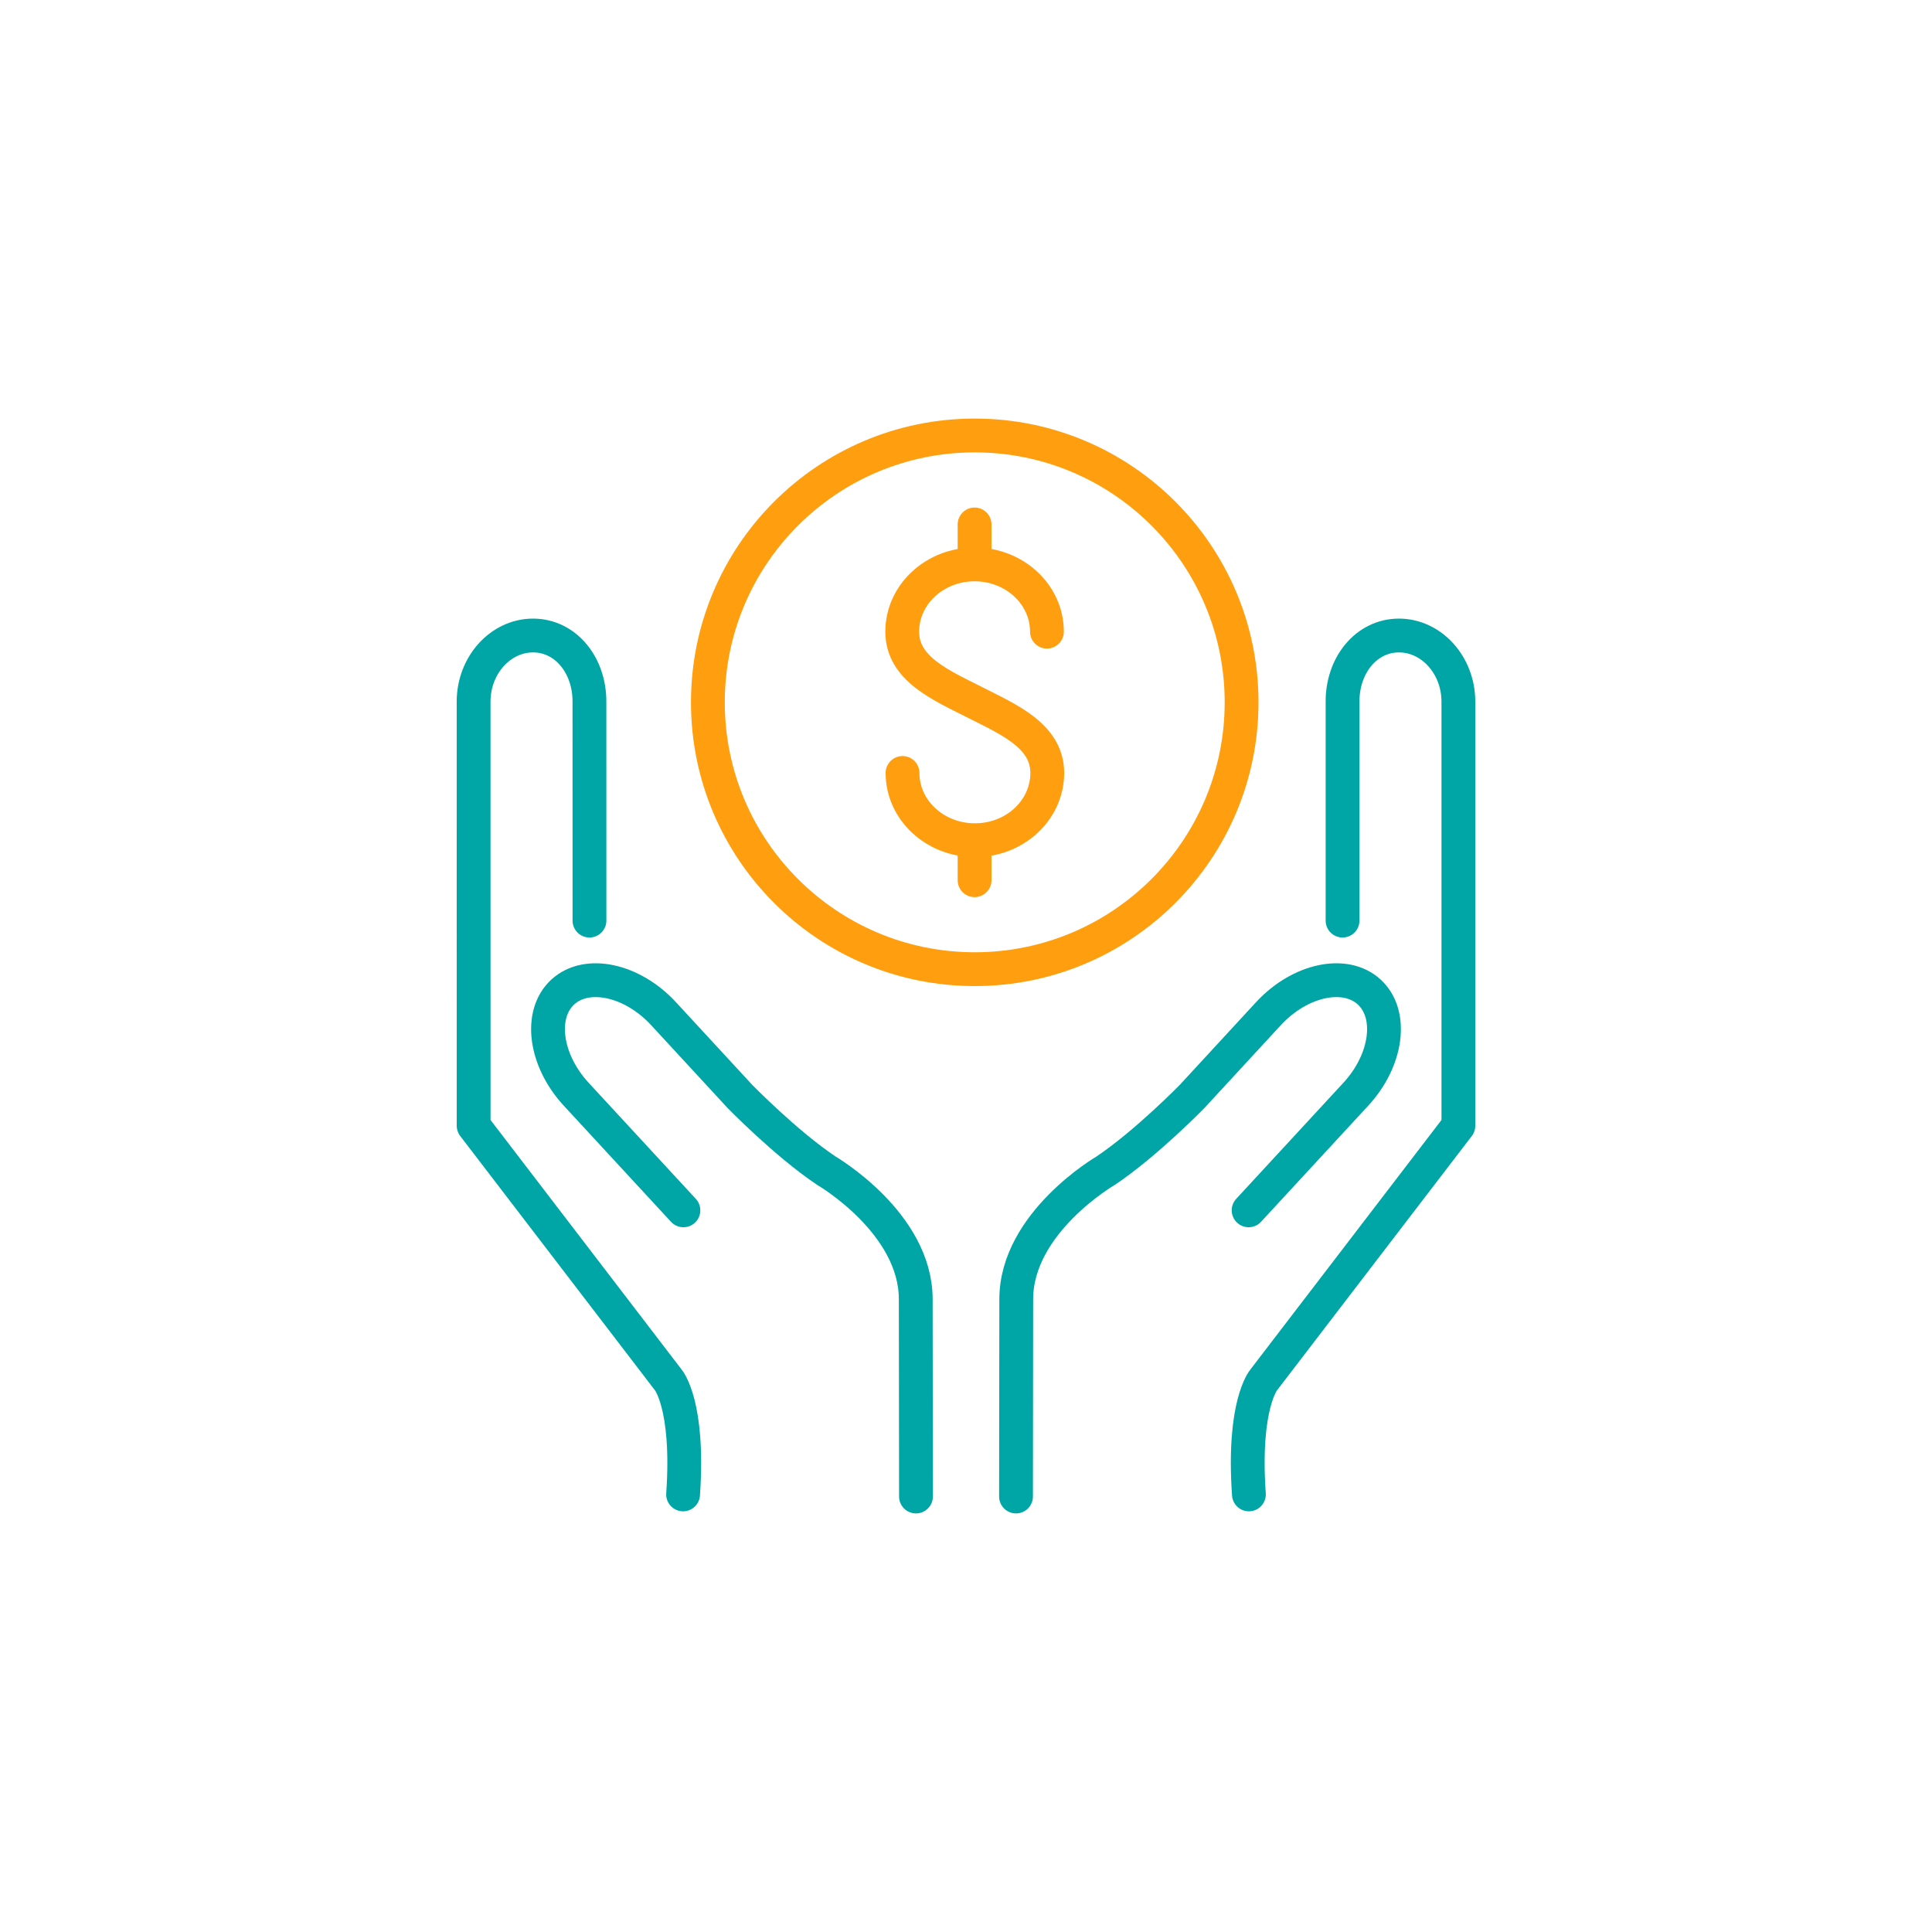 <?xml version="1.0" encoding="iso-8859-1"?>
<!-- Generator: Adobe Illustrator 24.0.0, SVG Export Plug-In . SVG Version: 6.00 Build 0)  -->
<svg version="1.1" xmlns="http://www.w3.org/2000/svg" xmlns:xlink="http://www.w3.org/1999/xlink" x="0px" y="0px"
	 viewBox="0 0 200 200" style="enable-background:new 0 0 200 200;" xml:space="preserve">
<g id="Private_loans">
	<g>
		<g>
			<g>
				<g>
					
						<path style="fill:none;stroke:#00A6A6;stroke-width:3.5;stroke-linecap:round;stroke-linejoin:round;stroke-miterlimit:10;" d="
						M138.981,95.301v-22.64c-0.024-3.757,2.423-6.851,5.806-6.873c3.377-0.017,6.161,3.04,6.185,6.8v43.947l-20.149,26.309
						c0,0-2.184,2.545-1.537,11.857"/>
					
						<path style="fill:none;stroke:#00A6A6;stroke-width:3.5;stroke-linecap:round;stroke-linejoin:round;stroke-miterlimit:10;" d="
						M105.178,154.918l0.024-20.419c0-7.933,9.252-13.307,9.252-13.307c4.188-2.805,8.955-7.691,8.955-7.691l7.895-8.56
						c3.254-3.525,7.953-4.535,10.441-2.244c2.491,2.292,1.864,7.05-1.39,10.576l-11.098,12.02"/>
				</g>
				<g>
					
						<path style="fill:none;stroke:#00A6A6;stroke-width:3.5;stroke-linecap:round;stroke-linejoin:round;stroke-miterlimit:10;" d="
						M61.022,95.301l-0.003-22.64c0.024-3.757-2.423-6.851-5.806-6.873c-3.377-0.017-6.161,3.04-6.185,6.8l0.003,43.947
						l20.146,26.309c0,0,2.184,2.545,1.537,11.857"/>
					
						<path style="fill:none;stroke:#00A6A6;stroke-width:3.5;stroke-linecap:round;stroke-linejoin:round;stroke-miterlimit:10;" d="
						M94.822,154.918l-0.024-20.419c0-7.933-9.252-13.307-9.252-13.307c-4.188-2.805-8.952-7.691-8.952-7.691l-7.899-8.56
						c-3.251-3.525-7.95-4.535-10.441-2.244c-2.488,2.292-1.861,7.05,1.394,10.576l11.098,12.02"/>
				</g>
			</g>
		</g>
		<g>
			<path style="fill:none;stroke:#FF9E0E;stroke-width:3.5;stroke-linecap:round;stroke-linejoin:round;stroke-miterlimit:10;" d="
				M128.529,72.703c0,15.256-12.369,27.625-27.624,27.625c-15.256,0-27.625-12.369-27.625-27.625
				c0-15.254,12.37-27.622,27.625-27.622C116.16,45.082,128.529,57.449,128.529,72.703z"/>
			<g>
				<path style="fill:none;stroke:#FF9E0E;stroke-width:3.5;stroke-linecap:round;stroke-linejoin:round;stroke-miterlimit:10;" d="
					M93.43,80.016c0,3.848,3.356,6.963,7.493,6.963s7.49-3.115,7.49-6.963c0-3.847-3.999-5.531-7.507-7.313
					c-3.51-1.781-7.507-3.465-7.507-7.312c0-3.845,3.353-6.965,7.49-6.965c4.137,0,7.49,3.12,7.49,6.965"/>
				
					<line style="fill:none;stroke:#FF9E0E;stroke-width:3.5;stroke-linecap:round;stroke-linejoin:round;stroke-miterlimit:10;" x1="100.889" y1="58.393" x2="100.889" y2="54.29"/>
				
					<line style="fill:none;stroke:#FF9E0E;stroke-width:3.5;stroke-linecap:round;stroke-linejoin:round;stroke-miterlimit:10;" x1="100.889" y1="91.12" x2="100.889" y2="87.015"/>
			</g>
		</g>
	</g>
</g>
<g id="Layer_1">
</g>
</svg>
